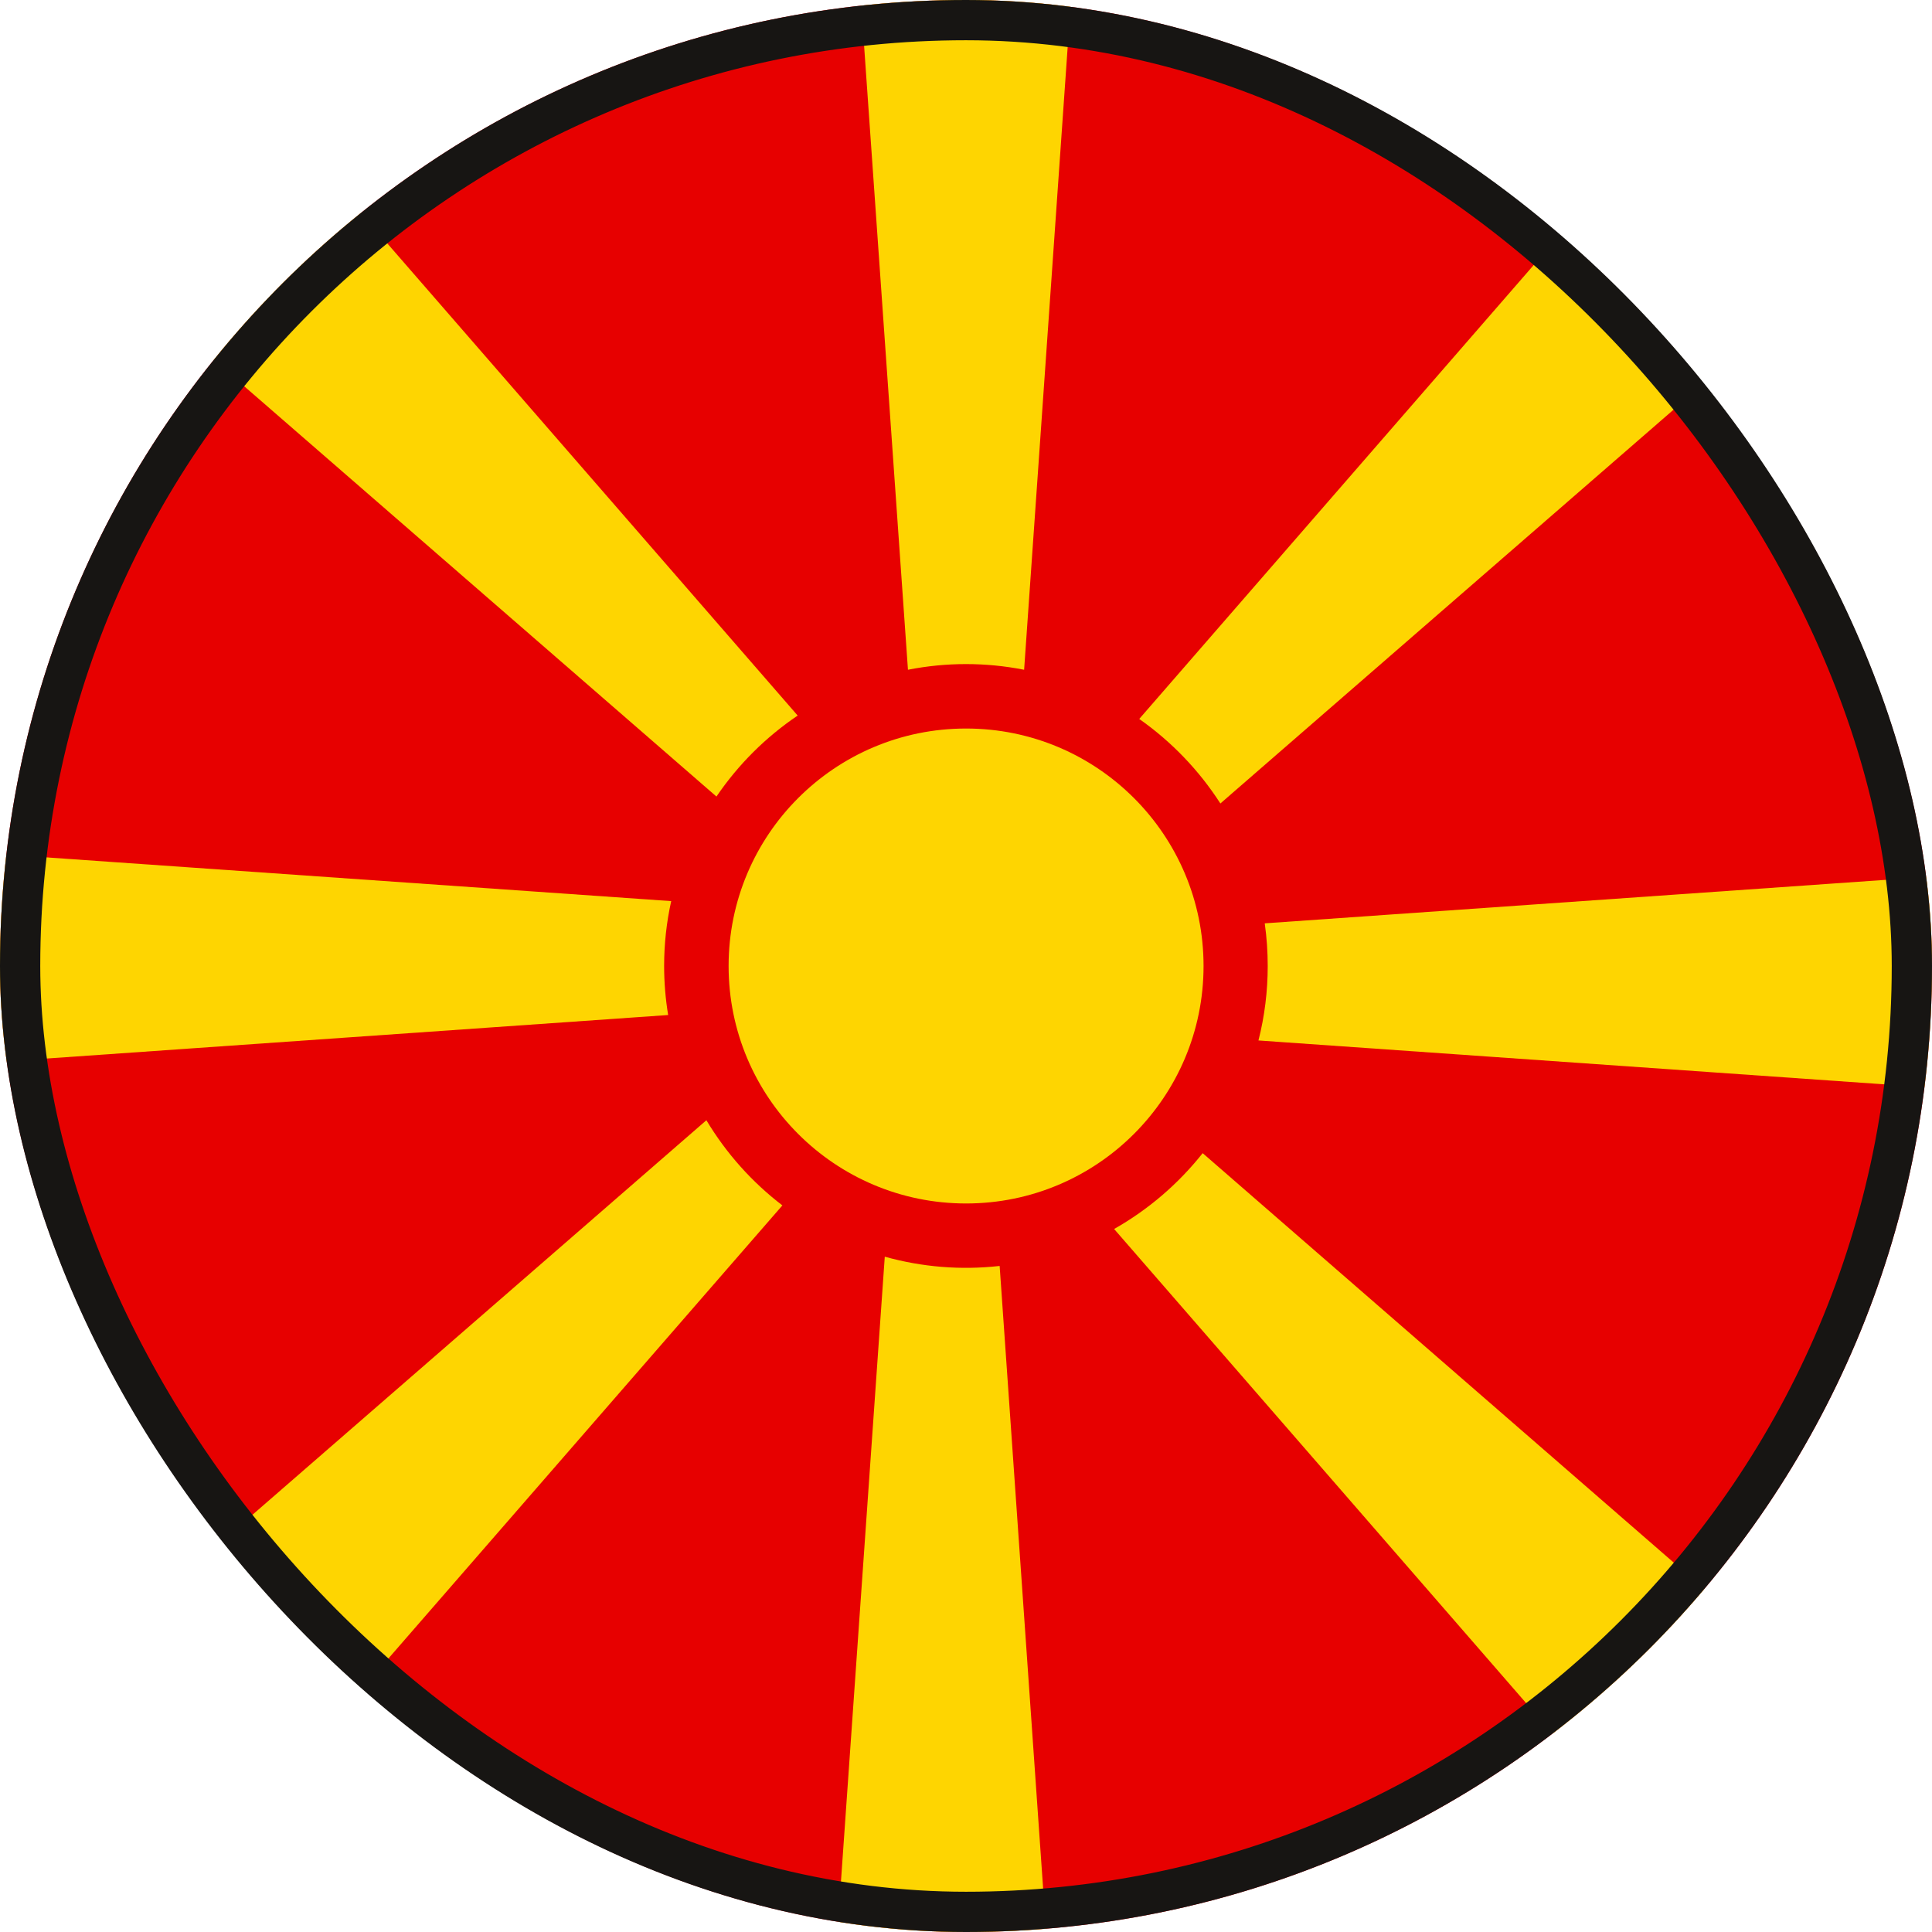 <svg width="24" height="24" viewBox="0 0 24 24" fill="none" xmlns="http://www.w3.org/2000/svg">
<g clip-path="url(#clip0_3238_21791)">
<path d="M12 24C18.627 24 24 18.627 24 12C24 5.373 18.627 0 12 0C5.373 0 0 5.373 0 12C0 18.627 5.373 24 12 24Z" fill="#E70000"/>
<path d="M13.299 0.07L12.722 8.32C12.245 8.226 11.755 8.226 11.279 8.32L10.699 0.07C11.563 -0.023 12.435 -0.023 13.299 0.07Z" fill="#FED501"/>
<path d="M9.909 8.889C9.512 9.157 9.17 9.498 8.9 9.895L2.656 4.47C3.198 3.798 3.811 3.187 4.483 2.646L9.909 8.889Z" fill="#FED501"/>
<path d="M8.25 12C8.25 12.204 8.267 12.408 8.3 12.609L0.058 13.186C0.019 12.797 0 12.403 0 12.004V11.934C0.002 11.493 0.028 11.053 0.079 10.616L8.338 11.194C8.279 11.459 8.25 11.729 8.25 12Z" fill="#FED501"/>
<path d="M9.719 14.974L4.3 21.206C3.641 20.655 3.043 20.034 2.516 19.356L8.775 13.916C9.02 14.325 9.34 14.684 9.719 14.974Z" fill="#FED501"/>
<path d="M12.993 23.959C12.708 23.983 12.419 23.996 12.128 23.999H11.999C11.468 24 10.937 23.965 10.41 23.895L10.991 15.611C11.455 15.741 11.939 15.78 12.418 15.726L12.993 23.959Z" fill="#FED501"/>
<path d="M21.171 19.741C20.609 20.405 19.978 21.006 19.287 21.535L13.84 15.267C14.264 15.027 14.637 14.707 14.94 14.325L21.171 19.741Z" fill="#FED501"/>
<path d="M23.998 11.971V12.009C23.998 12.509 23.967 13.008 23.905 13.505L15.633 12.925C15.71 12.623 15.748 12.312 15.748 12C15.748 11.823 15.736 11.645 15.711 11.47L23.948 10.893C23.981 11.247 23.998 11.608 23.998 11.971Z" fill="#FED501"/>
<path d="M21.41 4.55L15.16 9.981C14.895 9.569 14.553 9.213 14.152 8.931L19.575 2.691C20.252 3.243 20.867 3.866 21.41 4.55Z" fill="#FED501"/>
<path d="M12.001 14.95C13.63 14.95 14.951 13.629 14.951 12C14.951 10.371 13.63 9.05 12.001 9.05C10.371 9.05 9.051 10.371 9.051 12C9.051 13.629 10.371 14.95 12.001 14.95Z" fill="#FED501"/>
</g>
<rect x="0.25" y="0.25" width="23.5" height="23.5" rx="11.75" stroke="#171513" stroke-width="0.5"/>
<defs>
<clipPath id="clip0_3238_21791">
<rect width="24" height="24" rx="12" fill="white"/>
</clipPath>
</defs>
</svg>
